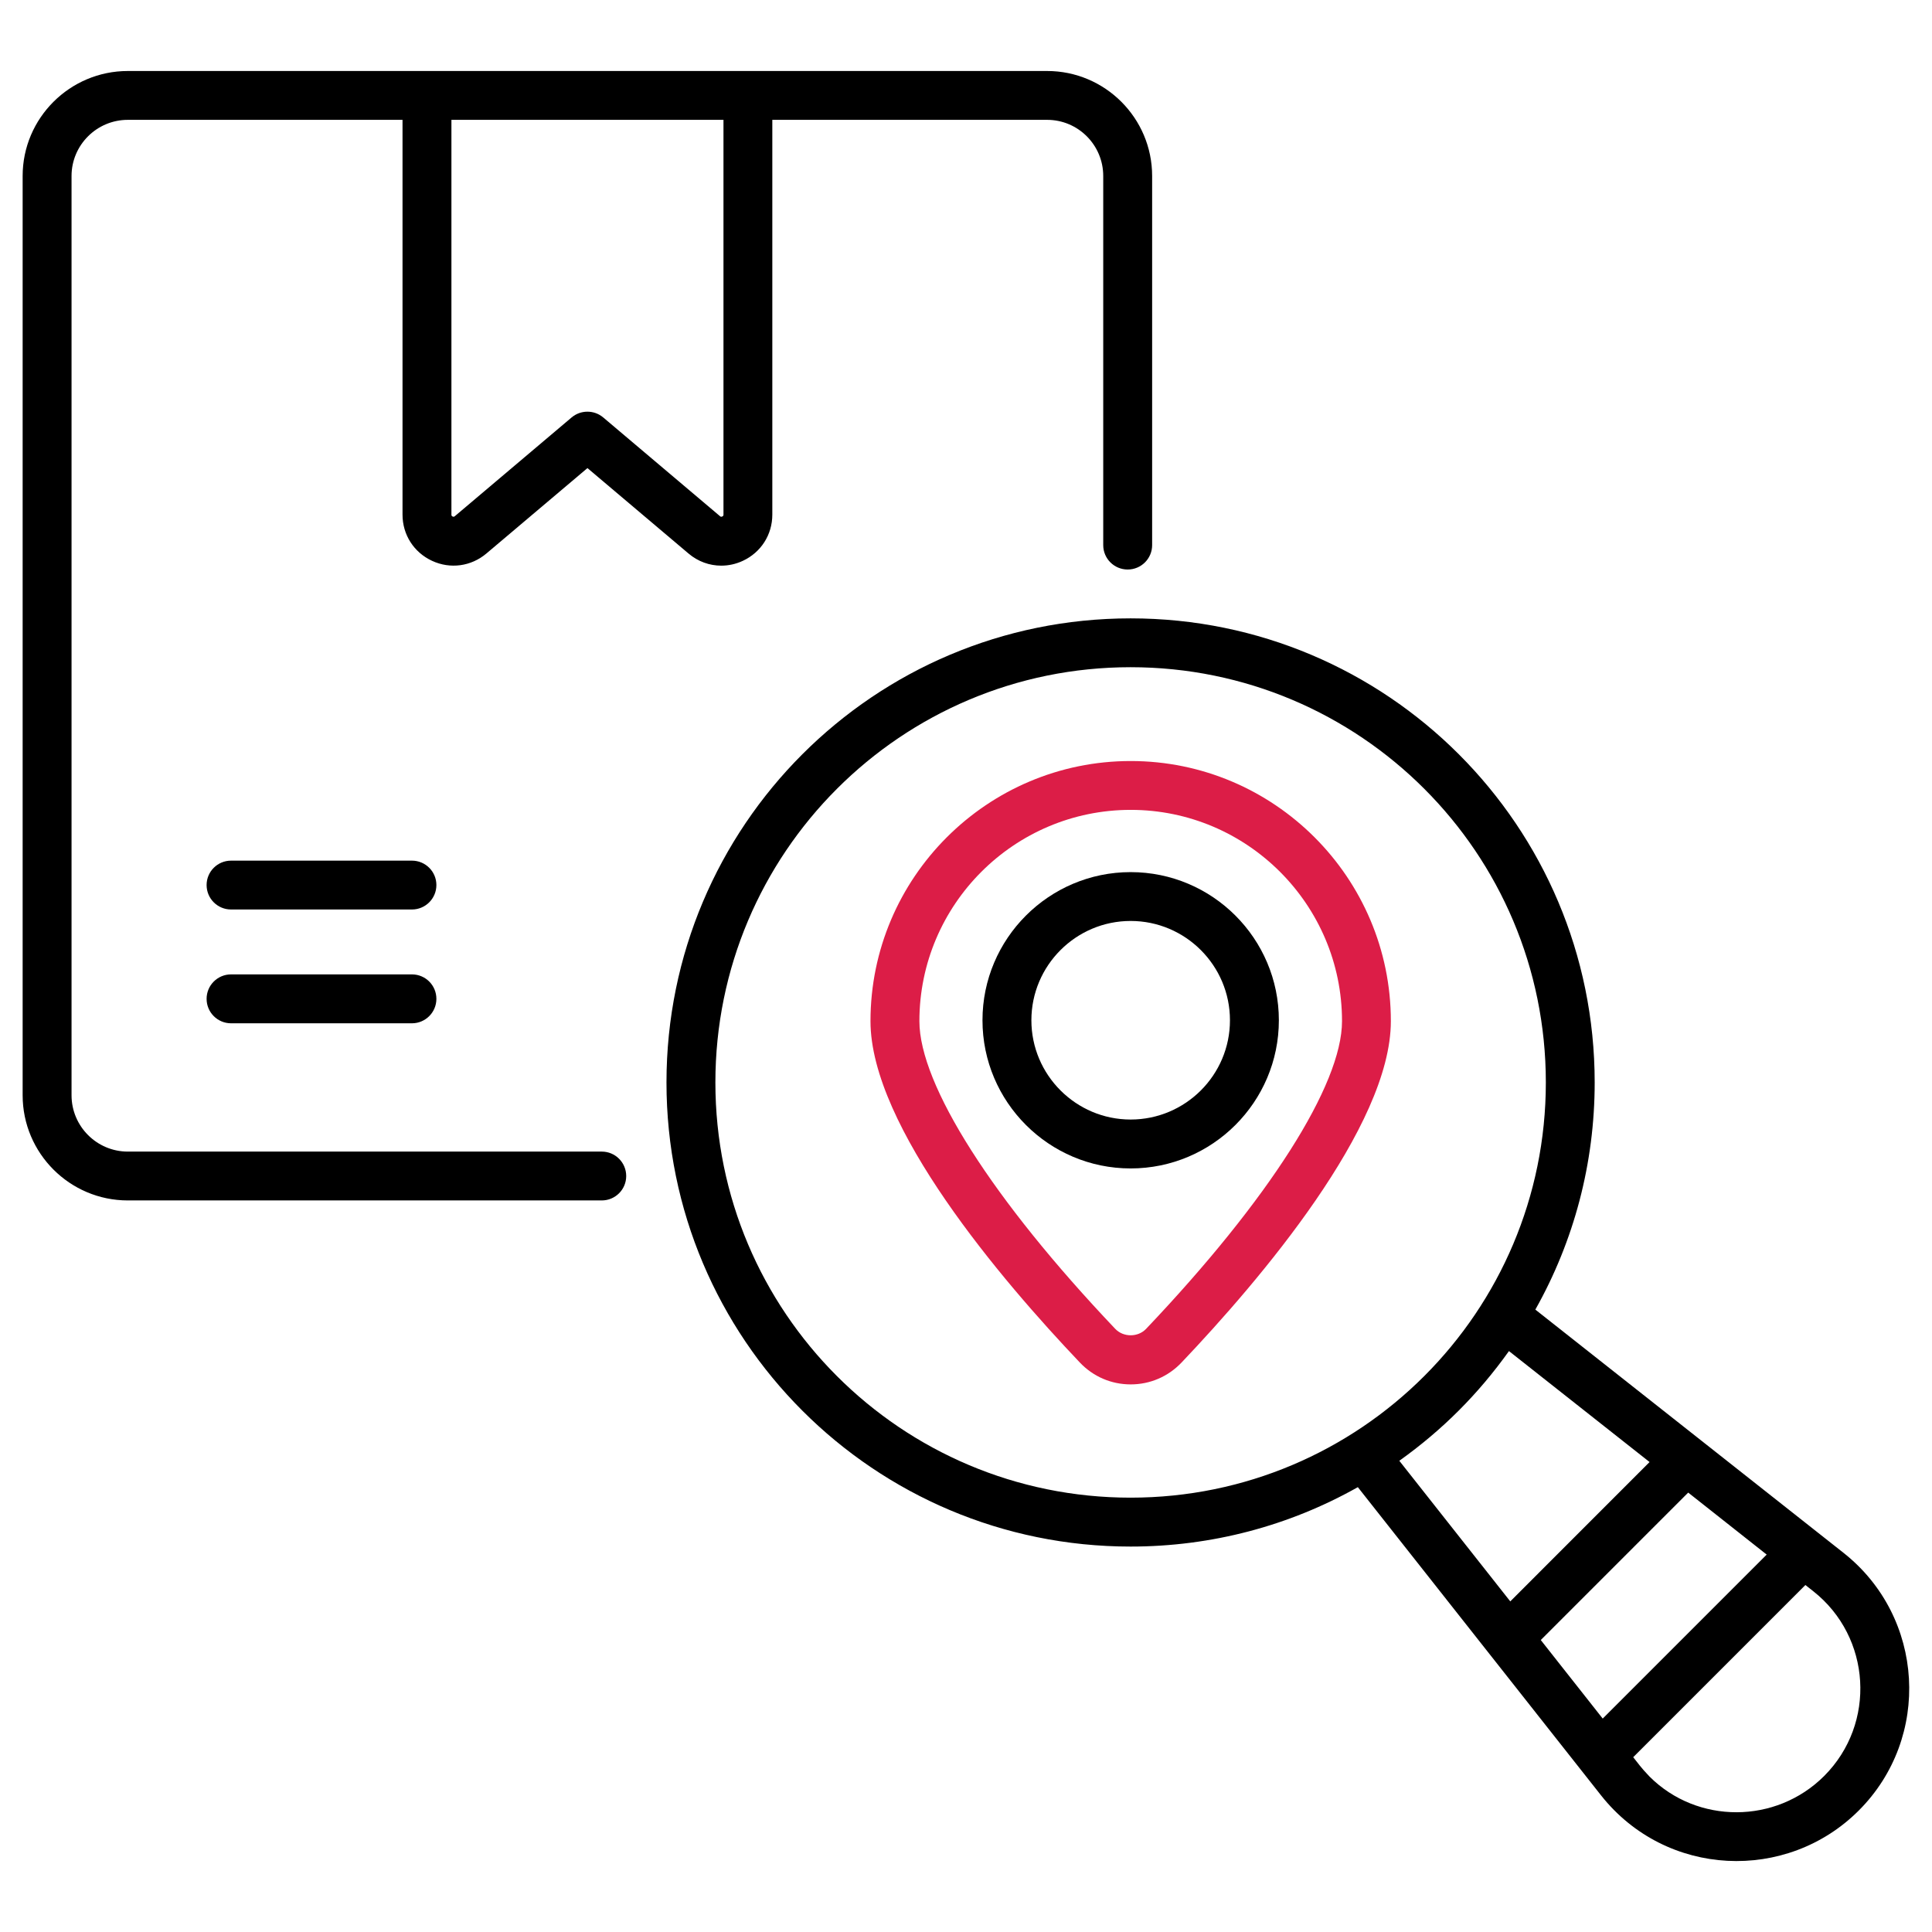<?xml version="1.0" encoding="UTF-8"?> <svg xmlns="http://www.w3.org/2000/svg" width="32" height="32" viewBox="0 0 32 32" fill="none"><path d="M2.117 19.883H9.967C10.191 19.883 10.372 19.702 10.372 19.479C10.372 19.255 10.191 19.074 9.967 19.074H2.117C1.603 19.074 1.185 18.655 1.185 18.141V2.915C1.185 2.402 1.603 1.985 2.117 1.985H6.667V8.524C6.667 8.856 6.854 9.149 7.156 9.289C7.457 9.429 7.802 9.382 8.056 9.168L9.73 7.753L11.404 9.168C11.56 9.301 11.752 9.369 11.946 9.369C12.067 9.369 12.188 9.343 12.304 9.289C12.605 9.149 12.792 8.856 12.792 8.524V1.985H17.344C17.857 1.985 18.273 2.402 18.273 2.915V9.029C18.273 9.252 18.454 9.433 18.678 9.433C18.902 9.433 19.083 9.252 19.083 9.029V2.915C19.083 1.956 18.303 1.176 17.344 1.176C8.266 1.175 6.188 1.176 2.117 1.176C1.157 1.176 0.375 1.956 0.375 2.915V18.141C0.375 19.102 1.157 19.883 2.117 19.883ZM11.983 8.524C11.983 8.532 11.983 8.546 11.963 8.555C11.943 8.564 11.933 8.556 11.926 8.55L9.991 6.914C9.84 6.787 9.619 6.787 9.468 6.914L7.533 8.55C7.526 8.555 7.516 8.564 7.496 8.555C7.477 8.546 7.477 8.532 7.477 8.524V1.985H11.983V8.524Z" fill="black"></path><path d="M6.823 14.255H3.827C3.603 14.255 3.422 14.436 3.422 14.659C3.422 14.883 3.603 15.064 3.827 15.064H6.823C7.046 15.064 7.228 14.883 7.228 14.659C7.228 14.436 7.047 14.255 6.823 14.255Z" fill="black"></path><path d="M6.823 16.139H3.827C3.603 16.139 3.422 16.32 3.422 16.544C3.422 16.768 3.603 16.949 3.827 16.949H6.823C7.046 16.949 7.228 16.768 7.228 16.544C7.228 16.32 7.047 16.139 6.823 16.139Z" fill="black"></path><path d="M18.726 10.242C14.479 10.242 11.039 13.681 11.039 17.929C11.039 22.176 14.478 25.616 18.726 25.616C20.066 25.616 21.353 25.273 22.49 24.632L26.52 29.739C27.598 31.099 29.594 31.181 30.787 29.988C31.994 28.781 31.879 26.784 30.537 25.722L25.43 21.691C26.07 20.555 26.413 19.268 26.413 17.929C26.413 13.682 22.974 10.242 18.726 10.242ZM11.849 17.929C11.849 14.129 14.926 11.051 18.726 11.051C22.526 11.051 25.604 14.128 25.604 17.929C25.604 21.728 22.526 24.806 18.726 24.806C14.926 24.806 11.849 21.729 11.849 17.929ZM29.262 25.749L26.546 28.465L25.52 27.164L27.962 24.722L29.262 25.749ZM30.214 29.416C29.415 30.214 28.114 30.216 27.322 29.426C27.162 29.258 27.148 29.224 27.051 29.105L29.903 26.253L30.035 26.357C30.994 27.115 31.082 28.547 30.214 29.416ZM27.322 24.216L25.015 26.524L23.177 24.195C23.889 23.687 24.485 23.091 24.993 22.378L27.322 24.216Z" fill="black"></path><path d="M18.728 12.605C16.351 12.605 14.418 14.538 14.418 16.914C14.418 18.658 16.59 21.205 17.885 22.567C18.107 22.801 18.406 22.93 18.728 22.93C19.049 22.93 19.348 22.801 19.57 22.568C20.865 21.205 23.037 18.658 23.037 16.914C23.037 14.538 21.104 12.605 18.728 12.605ZM18.983 22.01C18.848 22.152 18.607 22.152 18.472 22.01C16.441 19.872 15.228 17.967 15.228 16.914C15.228 14.984 16.798 13.414 18.728 13.414C20.657 13.414 22.228 14.984 22.228 16.914C22.228 17.967 21.015 19.872 18.983 22.01Z" fill="#DC1D47"></path><path d="M18.727 14.445C17.374 14.445 16.273 15.546 16.273 16.899C16.273 18.252 17.374 19.353 18.727 19.353C20.081 19.353 21.182 18.252 21.182 16.899C21.182 15.546 20.081 14.445 18.727 14.445ZM18.727 18.543C17.821 18.543 17.083 17.805 17.083 16.899C17.083 15.992 17.821 15.254 18.727 15.254C19.634 15.254 20.372 15.992 20.372 16.899C20.372 17.806 19.634 18.543 18.727 18.543Z" fill="black"></path></svg> 